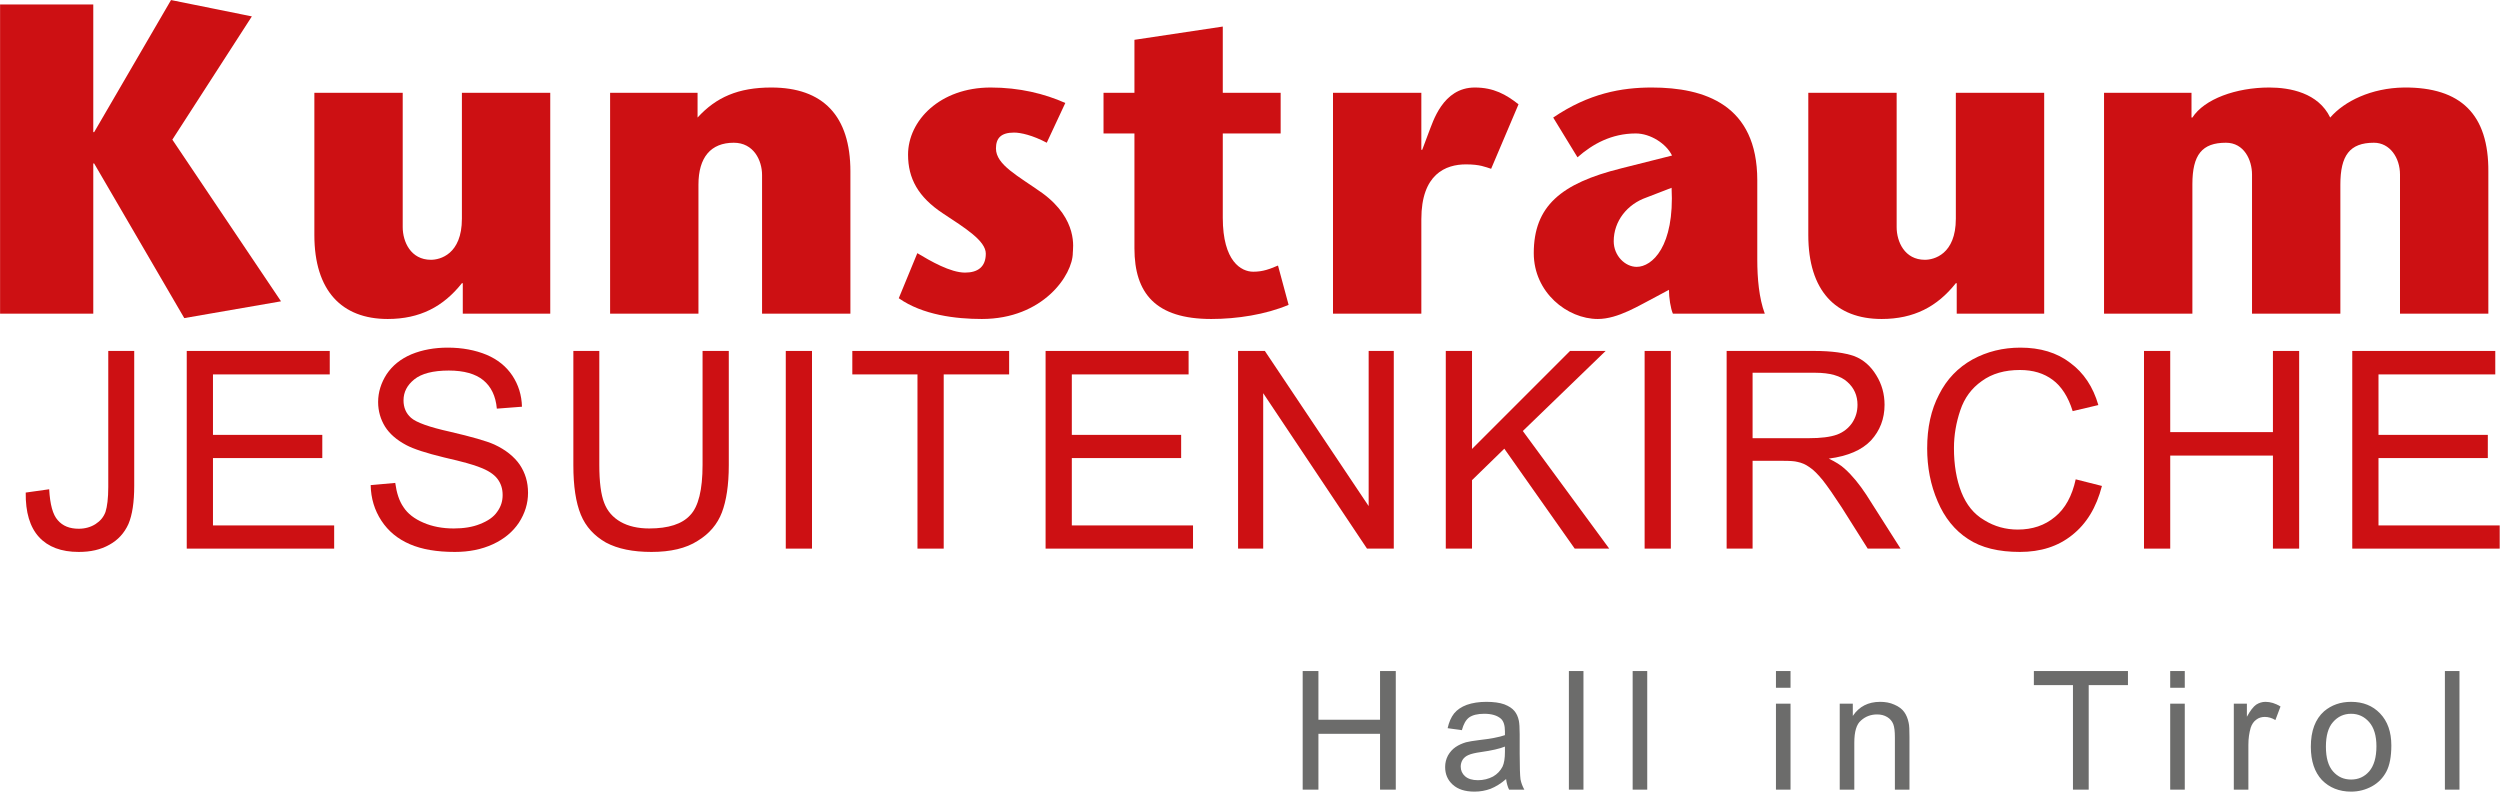 <?xml version="1.0" encoding="UTF-8" standalone="no"?>
<!DOCTYPE svg PUBLIC "-//W3C//DTD SVG 1.1//EN" "http://www.w3.org/Graphics/SVG/1.1/DTD/svg11.dtd">
<svg width="100%" height="100%" viewBox="0 0 1132 359" version="1.1" xmlns="http://www.w3.org/2000/svg" xmlns:xlink="http://www.w3.org/1999/xlink" xml:space="preserve" xmlns:serif="http://www.serif.com/" style="fill-rule:evenodd;clip-rule:evenodd;stroke-linejoin:round;stroke-miterlimit:2;">
    <g transform="matrix(1,0,0,1,-547.14,-441.411)">
        <g transform="matrix(4.167,0,0,4.167,0,0)">
            <g transform="matrix(48,0,0,48,128.431,140.016)">
                <path d="M0.271,-0.7L0.06,-0.7L0.06,-0L0.271,-0L0.271,-0.34L0.273,-0.34L0.477,0.01L0.696,-0.028L0.45,-0.394L0.63,-0.673L0.447,-0.71L0.273,-0.411L0.271,-0.411L0.271,-0.7Z" style="fill:rgb(205,16,19);fill-rule:nonzero;"/>
            </g>
            <g transform="matrix(48,0,0,48,163.063,140.016)">
                <path d="M0.386,-0L0.584,-0L0.584,-0.5L0.384,-0.5L0.384,-0.215C0.384,-0.134 0.334,-0.122 0.314,-0.122C0.268,-0.122 0.25,-0.163 0.25,-0.196L0.25,-0.5L0.05,-0.5L0.05,-0.178C0.05,-0.052 0.112,0.012 0.216,0.012C0.289,0.012 0.342,-0.016 0.384,-0.069L0.386,-0.069L0.386,-0Z" style="fill:rgb(205,16,19);fill-rule:nonzero;"/>
            </g>
            <g transform="matrix(48,0,0,48,194.719,140.016)">
                <path d="M0.258,-0.5L0.06,-0.5L0.06,-0L0.26,-0L0.26,-0.292C0.26,-0.354 0.288,-0.387 0.34,-0.387C0.385,-0.387 0.404,-0.347 0.404,-0.314L0.404,-0L0.604,-0L0.604,-0.322C0.604,-0.448 0.542,-0.512 0.425,-0.512C0.35,-0.512 0.3,-0.49 0.258,-0.444L0.258,-0.5Z" style="fill:rgb(205,16,19);fill-rule:nonzero;"/>
            </g>
            <g transform="matrix(48,0,0,48,227.335,140.016)">
                <path d="M0.411,-0.477C0.364,-0.498 0.307,-0.512 0.242,-0.512C0.127,-0.512 0.055,-0.437 0.055,-0.36C0.055,-0.306 0.078,-0.264 0.134,-0.227C0.184,-0.194 0.231,-0.165 0.231,-0.136C0.231,-0.106 0.213,-0.093 0.184,-0.093C0.151,-0.093 0.106,-0.119 0.076,-0.137L0.034,-0.035C0.088,0.003 0.163,0.012 0.222,0.012C0.361,0.012 0.428,-0.088 0.428,-0.138C0.428,-0.147 0.441,-0.213 0.359,-0.273C0.304,-0.312 0.254,-0.337 0.254,-0.374C0.254,-0.397 0.265,-0.41 0.295,-0.41C0.31,-0.41 0.337,-0.404 0.369,-0.387L0.411,-0.477Z" style="fill:rgb(205,16,19);fill-rule:nonzero;"/>
            </g>
            <g transform="matrix(48,0,0,48,250.303,140.016)">
                <path d="M0.414,-0.109C0.395,-0.101 0.38,-0.095 0.358,-0.095C0.331,-0.095 0.289,-0.118 0.289,-0.217L0.289,-0.408L0.42,-0.408L0.42,-0.5L0.289,-0.5L0.289,-0.65L0.089,-0.62L0.089,-0.5L0.019,-0.5L0.019,-0.408L0.089,-0.408L0.089,-0.148C0.089,-0.046 0.137,0.012 0.263,0.012C0.321,0.012 0.386,0.002 0.438,-0.02L0.414,-0.109Z" style="fill:rgb(205,16,19);fill-rule:nonzero;"/>
            </g>
            <g transform="matrix(48,0,0,48,273.271,140.016)">
                <path d="M0.26,-0.5L0.06,-0.5L0.06,-0L0.26,-0L0.26,-0.214C0.26,-0.316 0.315,-0.338 0.361,-0.338C0.393,-0.338 0.405,-0.332 0.418,-0.328L0.48,-0.474C0.452,-0.496 0.424,-0.512 0.381,-0.512C0.308,-0.512 0.286,-0.433 0.277,-0.411L0.262,-0.371L0.26,-0.371L0.26,-0.5Z" style="fill:rgb(205,16,19);fill-rule:nonzero;"/>
            </g>
            <g transform="matrix(48,0,0,48,296.239,140.016)">
                <path d="M0.348,-0.285C0.355,-0.152 0.304,-0.106 0.269,-0.106C0.243,-0.106 0.217,-0.131 0.217,-0.164C0.217,-0.21 0.248,-0.248 0.291,-0.263L0.348,-0.285ZM0.342,-0.054C0.342,-0.036 0.346,-0.011 0.351,-0L0.559,-0C0.546,-0.035 0.542,-0.08 0.542,-0.122L0.542,-0.302C0.542,-0.473 0.423,-0.512 0.303,-0.512C0.235,-0.512 0.161,-0.499 0.08,-0.444L0.135,-0.354C0.169,-0.384 0.212,-0.408 0.267,-0.408C0.3,-0.408 0.336,-0.385 0.349,-0.358L0.234,-0.329C0.097,-0.295 0.036,-0.243 0.036,-0.137C0.036,-0.048 0.112,0.012 0.181,0.012C0.227,0.012 0.275,-0.019 0.314,-0.039L0.342,-0.054Z" style="fill:rgb(205,16,19);fill-rule:nonzero;"/>
            </g>
            <g transform="matrix(48,0,0,48,325.399,140.016)">
                <path d="M0.386,-0L0.584,-0L0.584,-0.5L0.384,-0.5L0.384,-0.215C0.384,-0.134 0.334,-0.122 0.314,-0.122C0.268,-0.122 0.25,-0.163 0.25,-0.196L0.25,-0.5L0.05,-0.5L0.05,-0.178C0.05,-0.052 0.112,0.012 0.216,0.012C0.289,0.012 0.342,-0.016 0.384,-0.069L0.386,-0.069L0.386,-0Z" style="fill:rgb(205,16,19);fill-rule:nonzero;"/>
            </g>
            <g transform="matrix(48,0,0,48,357.055,140.016)">
                <path d="M0.258,-0.5L0.06,-0.5L0.06,-0L0.26,-0L0.26,-0.293C0.26,-0.36 0.282,-0.387 0.336,-0.387C0.377,-0.387 0.395,-0.348 0.395,-0.315L0.395,-0L0.595,-0L0.595,-0.292C0.595,-0.358 0.616,-0.387 0.671,-0.387C0.707,-0.387 0.73,-0.353 0.73,-0.315L0.73,-0L0.93,-0L0.93,-0.321C0.931,-0.451 0.868,-0.513 0.739,-0.512C0.665,-0.511 0.604,-0.481 0.572,-0.444C0.545,-0.5 0.481,-0.512 0.434,-0.512C0.359,-0.512 0.287,-0.486 0.26,-0.444L0.258,-0.444L0.258,-0.5Z" style="fill:rgb(205,16,19);fill-rule:nonzero;"/>
            </g>
            <g transform="matrix(30,0,0,30,133.228,165.545)">
                <path d="M0.029,-0.203L0.114,-0.215C0.117,-0.16 0.127,-0.123 0.145,-0.103C0.163,-0.082 0.188,-0.072 0.221,-0.072C0.244,-0.072 0.265,-0.078 0.282,-0.089C0.299,-0.1 0.311,-0.114 0.318,-0.133C0.324,-0.152 0.328,-0.182 0.328,-0.223L0.328,-0.716L0.422,-0.716L0.422,-0.228C0.422,-0.168 0.415,-0.122 0.401,-0.089C0.386,-0.056 0.363,-0.031 0.332,-0.014C0.3,0.004 0.264,0.012 0.221,0.012C0.158,0.012 0.11,-0.006 0.077,-0.042C0.044,-0.078 0.028,-0.132 0.029,-0.203Z" style="fill:rgb(205,16,19);fill-rule:nonzero;"/>
            </g>
            <g transform="matrix(30,0,0,30,149.225,165.545)">
                <path d="M0.079,-0L0.079,-0.716L0.597,-0.716L0.597,-0.631L0.174,-0.631L0.174,-0.412L0.57,-0.412L0.57,-0.328L0.174,-0.328L0.174,-0.084L0.613,-0.084L0.613,-0L0.079,-0Z" style="fill:rgb(205,16,19);fill-rule:nonzero;"/>
            </g>
            <g transform="matrix(30,0,0,30,170.231,165.545)">
                <path d="M0.045,-0.23L0.134,-0.238C0.139,-0.202 0.148,-0.173 0.164,-0.15C0.179,-0.127 0.203,-0.108 0.236,-0.094C0.268,-0.08 0.305,-0.073 0.346,-0.073C0.382,-0.073 0.414,-0.078 0.441,-0.089C0.469,-0.1 0.49,-0.114 0.503,-0.133C0.517,-0.152 0.523,-0.172 0.523,-0.194C0.523,-0.217 0.517,-0.236 0.504,-0.253C0.491,-0.27 0.469,-0.284 0.439,-0.295C0.42,-0.303 0.378,-0.315 0.312,-0.33C0.246,-0.346 0.2,-0.361 0.174,-0.375C0.14,-0.393 0.114,-0.415 0.097,-0.442C0.081,-0.468 0.072,-0.498 0.072,-0.531C0.072,-0.567 0.083,-0.601 0.103,-0.632C0.124,-0.663 0.153,-0.687 0.193,-0.704C0.232,-0.72 0.276,-0.728 0.324,-0.728C0.377,-0.728 0.424,-0.719 0.465,-0.702C0.505,-0.685 0.536,-0.66 0.558,-0.627C0.58,-0.594 0.592,-0.556 0.593,-0.514L0.502,-0.507C0.498,-0.553 0.481,-0.587 0.453,-0.61C0.425,-0.633 0.383,-0.645 0.328,-0.645C0.271,-0.645 0.229,-0.634 0.203,-0.613C0.177,-0.592 0.164,-0.567 0.164,-0.537C0.164,-0.511 0.173,-0.49 0.191,-0.474C0.21,-0.457 0.257,-0.44 0.334,-0.423C0.411,-0.405 0.464,-0.39 0.493,-0.377C0.534,-0.358 0.565,-0.333 0.585,-0.304C0.605,-0.274 0.615,-0.241 0.615,-0.202C0.615,-0.164 0.604,-0.128 0.582,-0.094C0.56,-0.061 0.529,-0.035 0.488,-0.016C0.447,0.003 0.401,0.012 0.35,0.012C0.285,0.012 0.231,0.003 0.187,-0.016C0.143,-0.035 0.109,-0.063 0.084,-0.101C0.059,-0.139 0.046,-0.182 0.045,-0.23Z" style="fill:rgb(205,16,19);fill-rule:nonzero;"/>
            </g>
            <g transform="matrix(30,0,0,30,191.236,165.545)">
                <path d="M0.547,-0.716L0.642,-0.716L0.642,-0.302C0.642,-0.23 0.633,-0.173 0.617,-0.131C0.601,-0.089 0.572,-0.054 0.529,-0.028C0.487,-0.001 0.431,0.012 0.362,0.012C0.295,0.012 0.24,0.001 0.197,-0.022C0.155,-0.046 0.124,-0.079 0.106,-0.123C0.088,-0.167 0.079,-0.226 0.079,-0.302L0.079,-0.716L0.173,-0.716L0.173,-0.303C0.173,-0.241 0.179,-0.195 0.191,-0.165C0.202,-0.136 0.222,-0.113 0.25,-0.097C0.278,-0.081 0.313,-0.073 0.354,-0.073C0.423,-0.073 0.473,-0.089 0.502,-0.121C0.532,-0.152 0.547,-0.213 0.547,-0.303L0.547,-0.716Z" style="fill:rgb(205,16,19);fill-rule:nonzero;"/>
            </g>
            <g transform="matrix(30,0,0,30,213.898,165.545)">
                <rect x="0.093" y="-0.716" width="0.095" height="0.716" style="fill:rgb(205,16,19);fill-rule:nonzero;"/>
            </g>
            <g transform="matrix(30,0,0,30,223.229,165.545)">
                <path d="M0.259,-0L0.259,-0.631L0.023,-0.631L0.023,-0.716L0.591,-0.716L0.591,-0.631L0.354,-0.631L0.354,-0L0.259,-0Z" style="fill:rgb(205,16,19);fill-rule:nonzero;"/>
            </g>
            <g transform="matrix(30,0,0,30,242.55,165.545)">
                <path d="M0.079,-0L0.079,-0.716L0.597,-0.716L0.597,-0.631L0.174,-0.631L0.174,-0.412L0.57,-0.412L0.57,-0.328L0.174,-0.328L0.174,-0.084L0.613,-0.084L0.613,-0L0.079,-0Z" style="fill:rgb(205,16,19);fill-rule:nonzero;"/>
            </g>
            <g transform="matrix(30,0,0,30,263.556,165.545)">
                <path d="M0.076,-0L0.076,-0.716L0.173,-0.716L0.549,-0.154L0.549,-0.716L0.64,-0.716L0.64,-0L0.543,-0L0.167,-0.563L0.167,-0L0.076,-0Z" style="fill:rgb(205,16,19);fill-rule:nonzero;"/>
            </g>
            <g transform="matrix(30,0,0,30,286.217,165.545)">
                <path d="M0.073,-0L0.073,-0.716L0.168,-0.716L0.168,-0.361L0.523,-0.716L0.652,-0.716L0.352,-0.426L0.665,-0L0.54,-0L0.285,-0.362L0.168,-0.248L0.168,-0L0.073,-0Z" style="fill:rgb(205,16,19);fill-rule:nonzero;"/>
            </g>
            <g transform="matrix(30,0,0,30,307.223,165.545)">
                <rect x="0.093" y="-0.716" width="0.095" height="0.716" style="fill:rgb(205,16,19);fill-rule:nonzero;"/>
            </g>
            <g transform="matrix(30,0,0,30,316.555,165.545)">
                <path d="M0.079,-0L0.079,-0.716L0.396,-0.716C0.46,-0.716 0.508,-0.709 0.542,-0.697C0.575,-0.684 0.601,-0.661 0.621,-0.628C0.641,-0.596 0.651,-0.56 0.651,-0.521C0.651,-0.47 0.634,-0.427 0.602,-0.392C0.569,-0.357 0.518,-0.335 0.449,-0.326C0.474,-0.314 0.493,-0.302 0.506,-0.29C0.534,-0.265 0.56,-0.233 0.585,-0.195L0.709,-0L0.59,-0L0.496,-0.149C0.468,-0.192 0.445,-0.225 0.427,-0.248C0.409,-0.27 0.393,-0.286 0.379,-0.295C0.365,-0.305 0.351,-0.311 0.336,-0.314C0.325,-0.317 0.308,-0.318 0.283,-0.318L0.173,-0.318L0.173,-0L0.079,-0ZM0.173,-0.4L0.377,-0.4C0.42,-0.4 0.454,-0.404 0.479,-0.413C0.503,-0.422 0.521,-0.437 0.534,-0.456C0.547,-0.476 0.553,-0.497 0.553,-0.521C0.553,-0.554 0.541,-0.582 0.516,-0.604C0.492,-0.626 0.453,-0.637 0.4,-0.637L0.173,-0.637L0.173,-0.4Z" style="fill:rgb(205,16,19);fill-rule:nonzero;"/>
            </g>
            <g transform="matrix(30,0,0,30,339.216,165.545)">
                <path d="M0.588,-0.251L0.683,-0.227C0.663,-0.149 0.627,-0.09 0.575,-0.049C0.524,-0.008 0.461,0.012 0.386,0.012C0.309,0.012 0.246,-0.003 0.198,-0.035C0.15,-0.066 0.113,-0.112 0.088,-0.171C0.062,-0.231 0.05,-0.295 0.05,-0.363C0.05,-0.438 0.064,-0.503 0.093,-0.558C0.121,-0.614 0.162,-0.656 0.214,-0.685C0.267,-0.714 0.325,-0.728 0.388,-0.728C0.459,-0.728 0.52,-0.71 0.568,-0.673C0.617,-0.637 0.651,-0.586 0.67,-0.52L0.577,-0.498C0.561,-0.55 0.536,-0.588 0.505,-0.611C0.473,-0.635 0.434,-0.647 0.386,-0.647C0.331,-0.647 0.285,-0.634 0.248,-0.607C0.211,-0.581 0.185,-0.546 0.17,-0.501C0.155,-0.457 0.147,-0.411 0.147,-0.364C0.147,-0.303 0.156,-0.25 0.174,-0.204C0.192,-0.159 0.219,-0.125 0.257,-0.103C0.294,-0.08 0.335,-0.069 0.378,-0.069C0.431,-0.069 0.476,-0.084 0.513,-0.115C0.55,-0.145 0.575,-0.191 0.588,-0.251Z" style="fill:rgb(205,16,19);fill-rule:nonzero;"/>
            </g>
            <g transform="matrix(30,0,0,30,361.877,165.545)">
                <path d="M0.08,-0L0.08,-0.716L0.175,-0.716L0.175,-0.422L0.547,-0.422L0.547,-0.716L0.642,-0.716L0.642,-0L0.547,-0L0.547,-0.337L0.175,-0.337L0.175,-0L0.08,-0Z" style="fill:rgb(205,16,19);fill-rule:nonzero;"/>
            </g>
            <g transform="matrix(30,0,0,30,384.538,165.545)">
                <path d="M0.079,-0L0.079,-0.716L0.597,-0.716L0.597,-0.631L0.174,-0.631L0.174,-0.412L0.57,-0.412L0.57,-0.328L0.174,-0.328L0.174,-0.084L0.613,-0.084L0.613,-0L0.079,-0Z" style="fill:rgb(205,16,19);fill-rule:nonzero;"/>
            </g>
            <g transform="matrix(18,0,0,18,271.417,191.735)">
                <path d="M0.08,-0L0.08,-0.716L0.175,-0.716L0.175,-0.422L0.547,-0.422L0.547,-0.716L0.642,-0.716L0.642,-0L0.547,-0L0.547,-0.337L0.175,-0.337L0.175,-0L0.08,-0Z" style="fill:rgb(108,108,107);fill-rule:nonzero;"/>
            </g>
            <g transform="matrix(18,0,0,18,287.689,191.735)">
                <path d="M0.404,-0.064C0.372,-0.036 0.34,-0.017 0.31,-0.005C0.28,0.006 0.248,0.012 0.213,0.012C0.156,0.012 0.113,-0.002 0.082,-0.03C0.051,-0.058 0.036,-0.093 0.036,-0.137C0.036,-0.162 0.042,-0.185 0.053,-0.206C0.065,-0.227 0.08,-0.244 0.099,-0.257C0.118,-0.27 0.139,-0.279 0.162,-0.286C0.179,-0.29 0.205,-0.295 0.24,-0.299C0.311,-0.307 0.363,-0.317 0.397,-0.329C0.397,-0.341 0.397,-0.349 0.397,-0.352C0.397,-0.388 0.389,-0.413 0.373,-0.428C0.35,-0.448 0.317,-0.458 0.272,-0.458C0.231,-0.458 0.201,-0.45 0.181,-0.436C0.161,-0.421 0.147,-0.396 0.137,-0.359L0.051,-0.371C0.059,-0.407 0.072,-0.437 0.09,-0.46C0.108,-0.482 0.134,-0.5 0.167,-0.512C0.201,-0.524 0.241,-0.53 0.285,-0.53C0.329,-0.53 0.365,-0.525 0.393,-0.515C0.421,-0.504 0.441,-0.491 0.454,-0.475C0.467,-0.46 0.476,-0.44 0.481,-0.416C0.484,-0.401 0.486,-0.374 0.486,-0.334L0.486,-0.217C0.486,-0.136 0.488,-0.084 0.491,-0.062C0.495,-0.041 0.503,-0.02 0.514,-0L0.422,-0C0.413,-0.018 0.407,-0.04 0.404,-0.064ZM0.397,-0.26C0.365,-0.247 0.317,-0.236 0.253,-0.227C0.217,-0.222 0.192,-0.216 0.177,-0.209C0.162,-0.203 0.15,-0.193 0.142,-0.181C0.134,-0.168 0.13,-0.154 0.13,-0.139C0.13,-0.116 0.139,-0.096 0.156,-0.081C0.174,-0.065 0.2,-0.057 0.234,-0.057C0.268,-0.057 0.298,-0.065 0.325,-0.079C0.351,-0.094 0.37,-0.114 0.383,-0.14C0.392,-0.16 0.397,-0.189 0.397,-0.228L0.397,-0.26Z" style="fill:rgb(108,108,107);fill-rule:nonzero;"/>
            </g>
            <g transform="matrix(18,0,0,18,300.631,191.735)">
                <rect x="0.064" y="-0.716" width="0.088" height="0.716" style="fill:rgb(108,108,107);fill-rule:nonzero;"/>
            </g>
            <g transform="matrix(18,0,0,18,307.561,191.735)">
                <rect x="0.064" y="-0.716" width="0.088" height="0.716" style="fill:rgb(108,108,107);fill-rule:nonzero;"/>
            </g>
            <g transform="matrix(18,0,0,18,323.096,191.735)">
                <path d="M0.066,-0.615L0.066,-0.716L0.154,-0.716L0.154,-0.615L0.066,-0.615ZM0.066,-0L0.066,-0.519L0.154,-0.519L0.154,-0L0.066,-0Z" style="fill:rgb(108,108,107);fill-rule:nonzero;"/>
            </g>
            <g transform="matrix(18,0,0,18,330.026,191.735)">
                <path d="M0.066,-0L0.066,-0.519L0.145,-0.519L0.145,-0.445C0.183,-0.502 0.238,-0.53 0.31,-0.53C0.341,-0.53 0.37,-0.525 0.396,-0.513C0.422,-0.502 0.442,-0.487 0.455,-0.469C0.468,-0.451 0.477,-0.429 0.482,-0.404C0.486,-0.388 0.487,-0.36 0.487,-0.319L0.487,-0L0.399,-0L0.399,-0.315C0.399,-0.351 0.396,-0.378 0.389,-0.396C0.382,-0.413 0.37,-0.428 0.353,-0.438C0.335,-0.449 0.315,-0.454 0.292,-0.454C0.254,-0.454 0.222,-0.442 0.195,-0.418C0.167,-0.395 0.154,-0.35 0.154,-0.283L0.154,-0L0.066,-0Z" style="fill:rgb(108,108,107);fill-rule:nonzero;"/>
            </g>
            <g transform="matrix(18,0,0,18,351.896,191.735)">
                <path d="M0.259,-0L0.259,-0.631L0.023,-0.631L0.023,-0.716L0.591,-0.716L0.591,-0.631L0.354,-0.631L0.354,-0L0.259,-0Z" style="fill:rgb(108,108,107);fill-rule:nonzero;"/>
            </g>
            <g transform="matrix(18,0,0,18,365.936,191.735)">
                <path d="M0.066,-0.615L0.066,-0.716L0.154,-0.716L0.154,-0.615L0.066,-0.615ZM0.066,-0L0.066,-0.519L0.154,-0.519L0.154,-0L0.066,-0Z" style="fill:rgb(108,108,107);fill-rule:nonzero;"/>
            </g>
            <g transform="matrix(18,0,0,18,372.866,191.735)">
                <path d="M0.065,-0L0.065,-0.519L0.144,-0.519L0.144,-0.44C0.164,-0.477 0.183,-0.501 0.2,-0.513C0.217,-0.524 0.236,-0.53 0.256,-0.53C0.286,-0.53 0.316,-0.521 0.347,-0.502L0.316,-0.42C0.295,-0.433 0.273,-0.439 0.252,-0.439C0.233,-0.439 0.215,-0.434 0.2,-0.422C0.185,-0.411 0.174,-0.395 0.167,-0.374C0.158,-0.343 0.153,-0.309 0.153,-0.271L0.153,-0L0.065,-0Z" style="fill:rgb(108,108,107);fill-rule:nonzero;"/>
            </g>
            <g transform="matrix(18,0,0,18,381.812,191.735)">
                <path d="M0.033,-0.259C0.033,-0.355 0.06,-0.426 0.113,-0.473C0.158,-0.511 0.212,-0.53 0.276,-0.53C0.348,-0.53 0.406,-0.507 0.451,-0.46C0.496,-0.413 0.519,-0.349 0.519,-0.267C0.519,-0.2 0.509,-0.147 0.489,-0.109C0.469,-0.071 0.44,-0.041 0.402,-0.02C0.363,0.001 0.322,0.012 0.276,0.012C0.204,0.012 0.145,-0.012 0.1,-0.058C0.056,-0.105 0.033,-0.172 0.033,-0.259ZM0.124,-0.259C0.124,-0.193 0.138,-0.143 0.167,-0.11C0.196,-0.077 0.232,-0.061 0.276,-0.061C0.32,-0.061 0.356,-0.077 0.385,-0.11C0.414,-0.144 0.429,-0.194 0.429,-0.262C0.429,-0.326 0.414,-0.375 0.385,-0.408C0.356,-0.441 0.32,-0.458 0.276,-0.458C0.232,-0.458 0.196,-0.441 0.167,-0.408C0.138,-0.375 0.124,-0.326 0.124,-0.259Z" style="fill:rgb(108,108,107);fill-rule:nonzero;"/>
            </g>
            <g transform="matrix(18,0,0,18,395.822,191.735)">
                <rect x="0.064" y="-0.716" width="0.088" height="0.716" style="fill:rgb(108,108,107);fill-rule:nonzero;"/>
            </g>
        </g>
    </g>
</svg>
